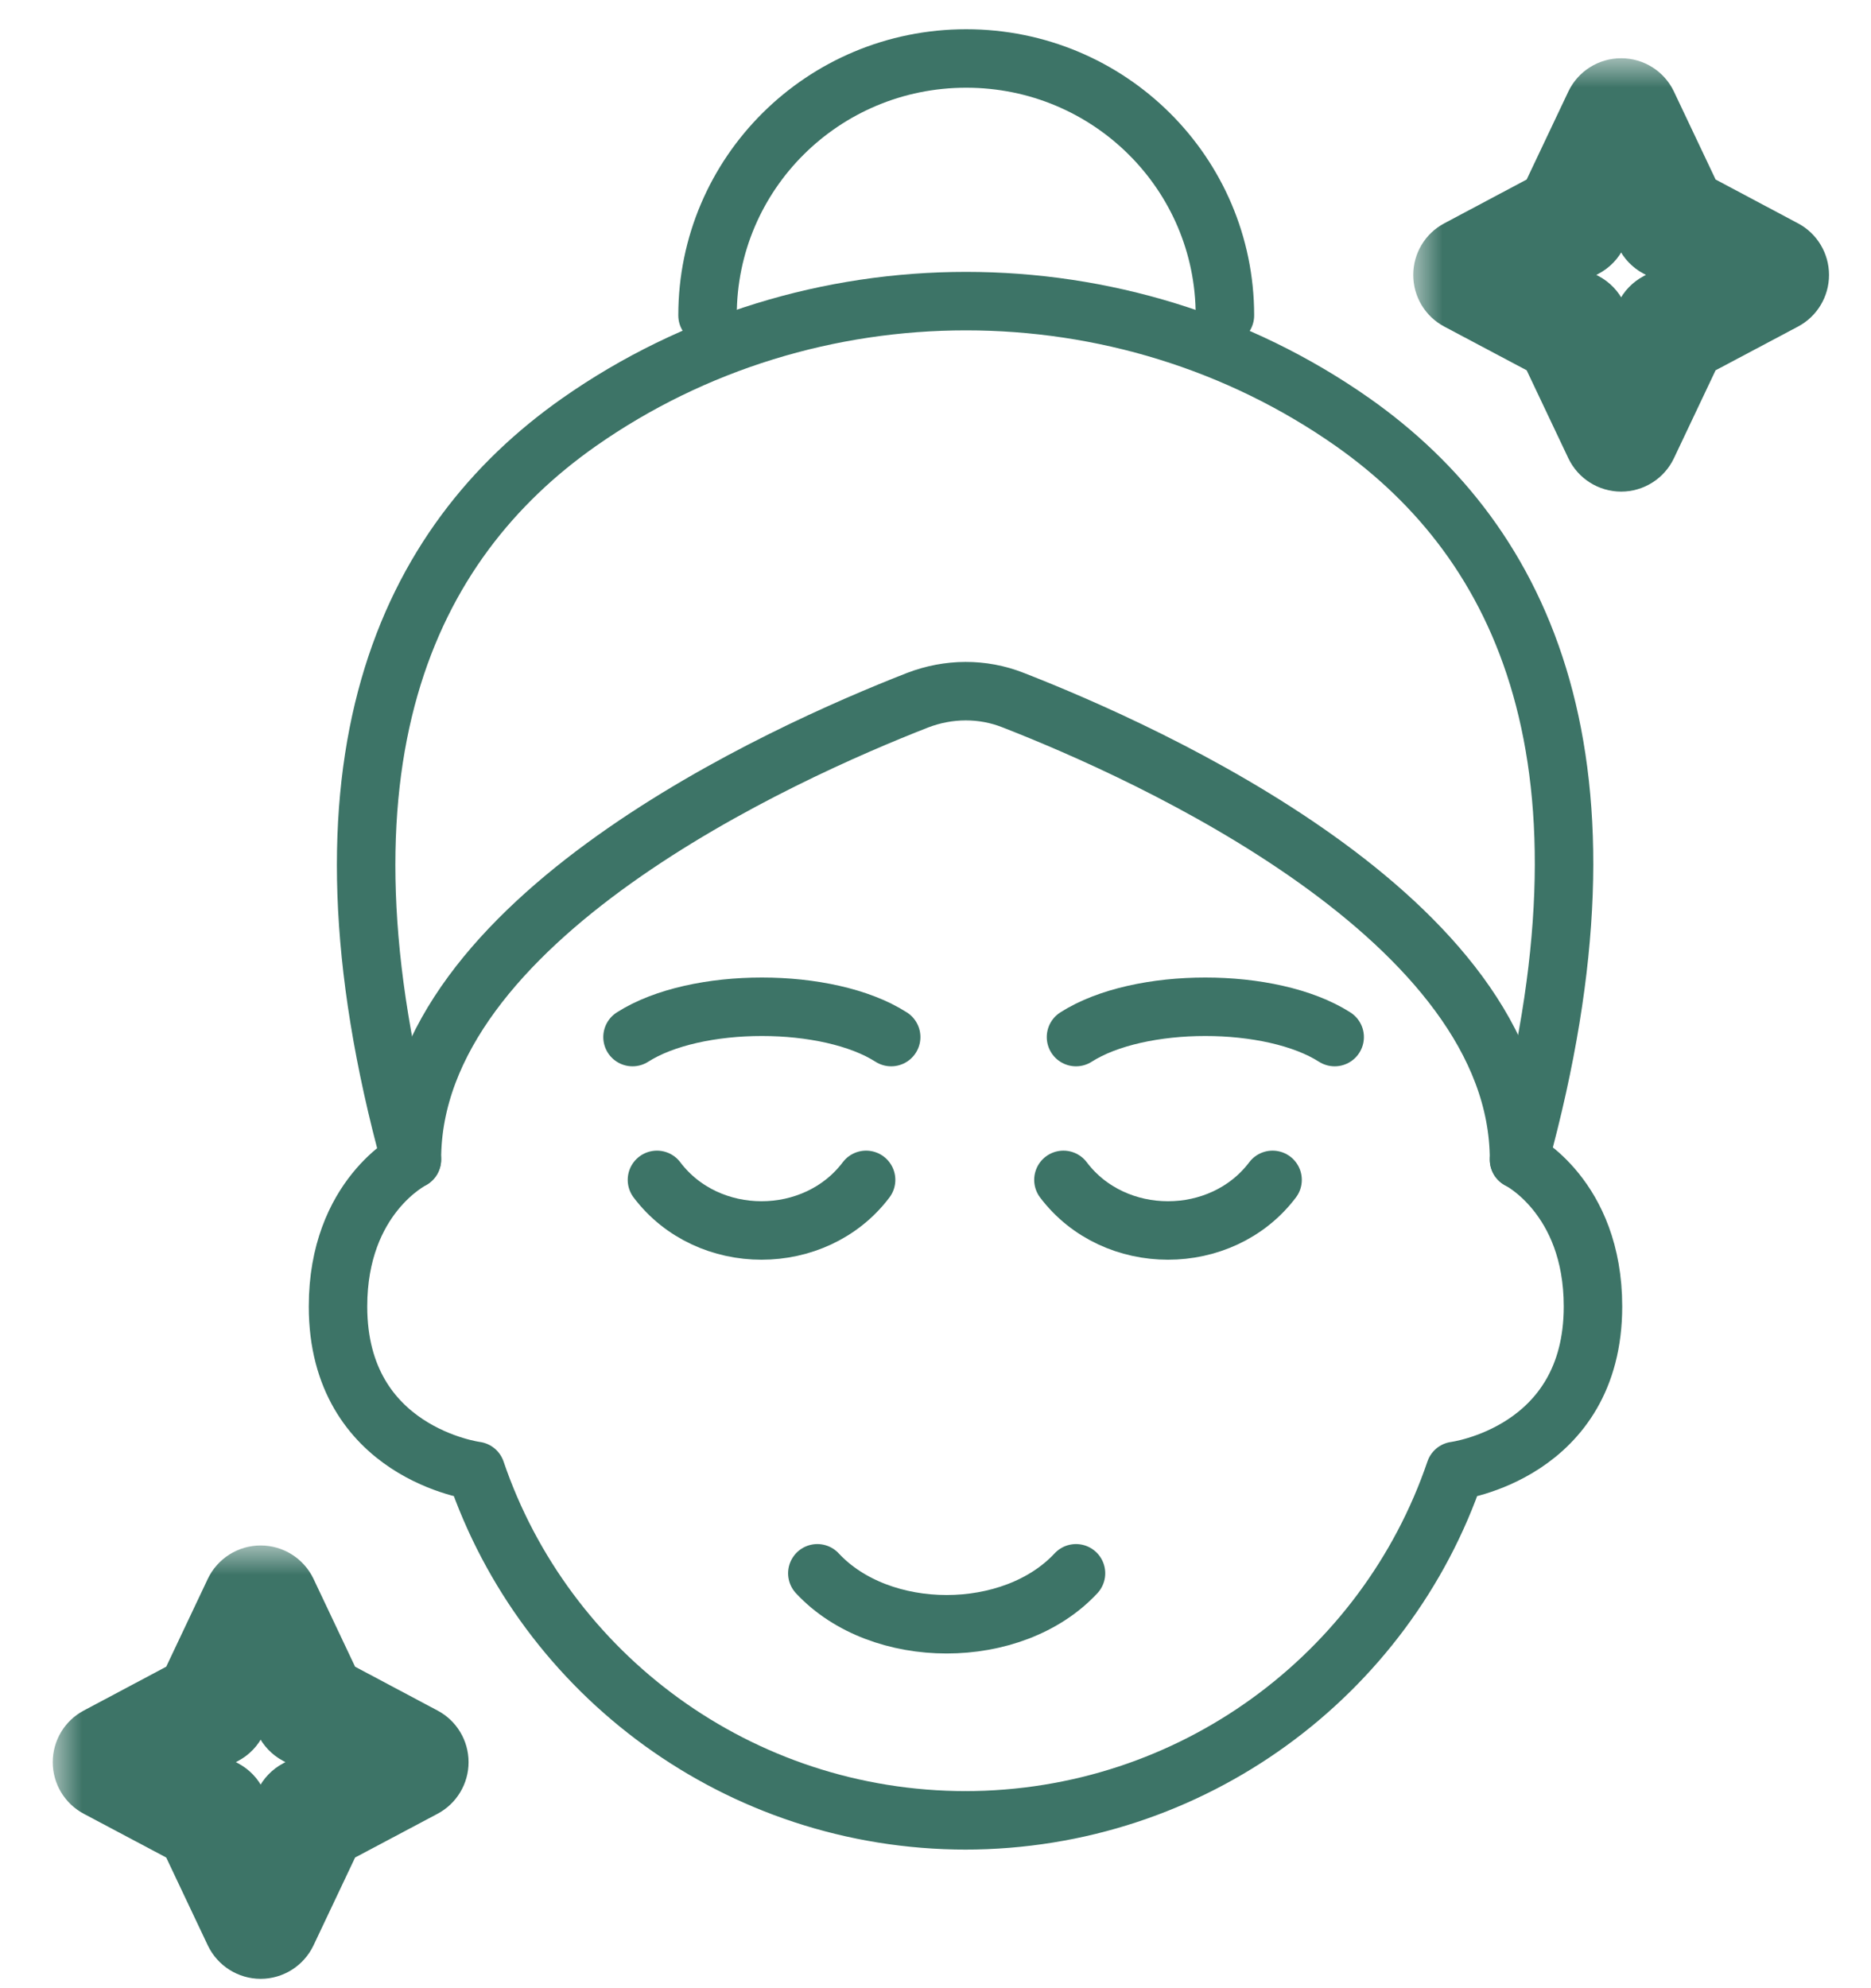 <svg width="32" height="34" viewBox="0 0 32 34" fill="none" xmlns="http://www.w3.org/2000/svg">
<mask id="path-1-outside-1_127_933" maskUnits="userSpaceOnUse" x="24.171" y="0.996" width="8" height="8" fill="black">
<rect fill="white" x="24.171" y="0.996" width="8" height="8"/>
<path d="M28.58 3.797L30.282 4.702L28.58 5.605L27.727 7.407L26.873 5.605L25.171 4.702L26.873 3.797L27.727 1.996L28.58 3.797Z"/>
</mask>
<path d="M28.58 3.797L27.676 4.225C27.768 4.42 27.921 4.58 28.111 4.68L28.58 3.797ZM30.282 4.702L30.751 5.585C31.078 5.412 31.282 5.072 31.282 4.702C31.282 4.332 31.078 3.992 30.751 3.819L30.282 4.702ZM28.58 5.605L28.111 4.722C27.921 4.823 27.768 4.982 27.676 5.177L28.58 5.605ZM27.727 7.407L26.823 7.835C26.988 8.184 27.34 8.407 27.727 8.407C28.113 8.407 28.465 8.184 28.63 7.835L27.727 7.407ZM26.873 5.605L27.777 5.177C27.685 4.982 27.532 4.823 27.342 4.722L26.873 5.605ZM25.171 4.702L24.702 3.819C24.375 3.992 24.171 4.332 24.171 4.702C24.171 5.072 24.375 5.412 24.702 5.585L25.171 4.702ZM26.873 3.797L27.342 4.68C27.532 4.58 27.685 4.42 27.777 4.225L26.873 3.797ZM27.727 1.996L28.63 1.567C28.465 1.218 28.113 0.996 27.727 0.996C27.34 0.996 26.988 1.218 26.823 1.567L27.727 1.996ZM28.58 3.797L28.111 4.68L29.813 5.585L30.282 4.702L30.751 3.819L29.049 2.914L28.58 3.797ZM30.282 4.702L29.814 3.818L28.111 4.722L28.58 5.605L29.049 6.488L30.751 5.585L30.282 4.702ZM28.58 5.605L27.676 5.177L26.823 6.979L27.727 7.407L28.63 7.835L29.484 6.033L28.58 5.605ZM27.727 7.407L28.63 6.979L27.777 5.177L26.873 5.605L25.969 6.033L26.823 7.835L27.727 7.407ZM26.873 5.605L27.342 4.722L25.64 3.818L25.171 4.702L24.702 5.585L26.404 6.488L26.873 5.605ZM25.171 4.702L25.64 5.585L27.342 4.68L26.873 3.797L26.404 2.914L24.702 3.819L25.171 4.702ZM26.873 3.797L27.777 4.225L28.63 2.424L27.727 1.996L26.823 1.567L25.969 3.369L26.873 3.797ZM27.727 1.996L26.823 2.424L27.676 4.225L28.58 3.797L29.484 3.369L28.63 1.567L27.727 1.996Z" fill="#3D7467" mask="url(#path-1-outside-1_127_933)"/>
<mask id="path-3-outside-2_127_933" maskUnits="userSpaceOnUse" x="0.902" y="26.429" width="8" height="8" fill="black">
<rect fill="white" x="0.902" y="26.429" width="8" height="8"/>
<path d="M5.312 29.23L7.014 30.135L5.312 31.038L4.458 32.84L3.604 31.038L1.902 30.135L3.604 29.23L4.458 27.429L5.312 29.23Z"/>
</mask>
<path d="M5.312 29.23L4.408 29.659C4.5 29.853 4.652 30.012 4.842 30.113L5.312 29.23ZM7.014 30.135L7.482 31.018C7.809 30.845 8.014 30.505 8.014 30.135C8.014 29.765 7.81 29.425 7.483 29.252L7.014 30.135ZM5.312 31.038L4.843 30.155C4.653 30.256 4.5 30.415 4.408 30.61L5.312 31.038ZM4.458 32.84L3.554 33.268C3.72 33.617 4.072 33.84 4.458 33.84C4.844 33.84 5.196 33.617 5.362 33.268L4.458 32.84ZM3.604 31.038L4.508 30.61C4.416 30.415 4.263 30.256 4.073 30.155L3.604 31.038ZM1.902 30.135L1.433 29.252C1.106 29.425 0.902 29.765 0.902 30.135C0.902 30.505 1.107 30.845 1.434 31.018L1.902 30.135ZM3.604 29.23L4.074 30.113C4.264 30.012 4.416 29.853 4.508 29.659L3.604 29.23ZM4.458 27.429L5.362 27C5.196 26.651 4.844 26.429 4.458 26.429C4.072 26.429 3.72 26.651 3.554 27L4.458 27.429ZM5.312 29.23L4.842 30.113L6.545 31.018L7.014 30.135L7.483 29.252L5.781 28.347L5.312 29.23ZM7.014 30.135L6.545 29.251L4.843 30.155L5.312 31.038L5.78 31.921L7.482 31.018L7.014 30.135ZM5.312 31.038L4.408 30.61L3.554 32.412L4.458 32.84L5.362 33.268L6.215 31.466L5.312 31.038ZM4.458 32.84L5.362 32.412L4.508 30.61L3.604 31.038L2.701 31.466L3.554 33.268L4.458 32.84ZM3.604 31.038L4.073 30.155L2.371 29.251L1.902 30.135L1.434 31.018L3.136 31.921L3.604 31.038ZM1.902 30.135L2.372 31.018L4.074 30.113L3.604 29.23L3.135 28.347L1.433 29.252L1.902 30.135ZM3.604 29.23L4.508 29.659L5.362 27.857L4.458 27.429L3.554 27L2.701 28.802L3.604 29.23ZM4.458 27.429L3.554 27.857L4.408 29.659L5.312 29.23L6.215 28.802L5.362 27L4.458 27.429Z" fill="#3D7467" mask="url(#path-3-outside-2_127_933)"/>
<path d="M16.5 31.13C20.393 31.13 23.705 28.632 24.887 25.154C24.887 25.154 27.245 24.853 27.245 22.342C27.245 20.459 25.98 19.831 25.98 19.831" stroke="#3D7467" stroke-linecap="round" stroke-linejoin="round"/>
<path d="M16.526 31.13C12.632 31.13 9.321 28.632 8.139 25.154C8.139 25.154 5.781 24.853 5.781 22.342C5.781 20.459 7.045 19.831 7.045 19.831" stroke="#3D7467" stroke-linecap="round" stroke-linejoin="round"/>
<path d="M20.95 5.394C20.95 2.965 18.971 1 16.525 1C14.079 1 12.101 2.965 12.101 5.394" stroke="#3D7467" stroke-linecap="round" stroke-linejoin="round"/>
<path d="M25.98 19.831C25.98 15.72 19.629 12.87 17.328 11.973C16.803 11.765 16.222 11.772 15.697 11.973C13.384 12.876 7.045 15.72 7.045 19.825" stroke="#3D7467" stroke-linecap="round" stroke-linejoin="round"/>
<path d="M7.02 19.831C5.156 13.04 6.963 9.286 9.902 7.221C13.839 4.459 19.205 4.459 23.137 7.221C26.069 9.286 27.851 13.04 25.987 19.825" stroke="#3D7467" stroke-linecap="round" stroke-linejoin="round"/>
<path d="M21.765 20.177C20.893 21.331 19.06 21.331 18.188 20.177" stroke="#3D7467" stroke-linecap="round" stroke-linejoin="round"/>
<path d="M14.813 20.177C13.941 21.331 12.108 21.331 11.236 20.177" stroke="#3D7467" stroke-linecap="round" stroke-linejoin="round"/>
<path d="M10.818 17.735C11.899 17.044 14.162 17.044 15.242 17.735" stroke="#3D7467" stroke-linecap="round" stroke-linejoin="round"/>
<path d="M18.403 26.905C17.322 28.067 15.059 28.067 13.979 26.905" stroke="#3D7467" stroke-linecap="round" stroke-linejoin="round"/>
<path d="M18.403 17.735C19.483 17.044 21.746 17.044 22.827 17.735" stroke="#3D7467" stroke-linecap="round" stroke-linejoin="round"/>
</svg>
